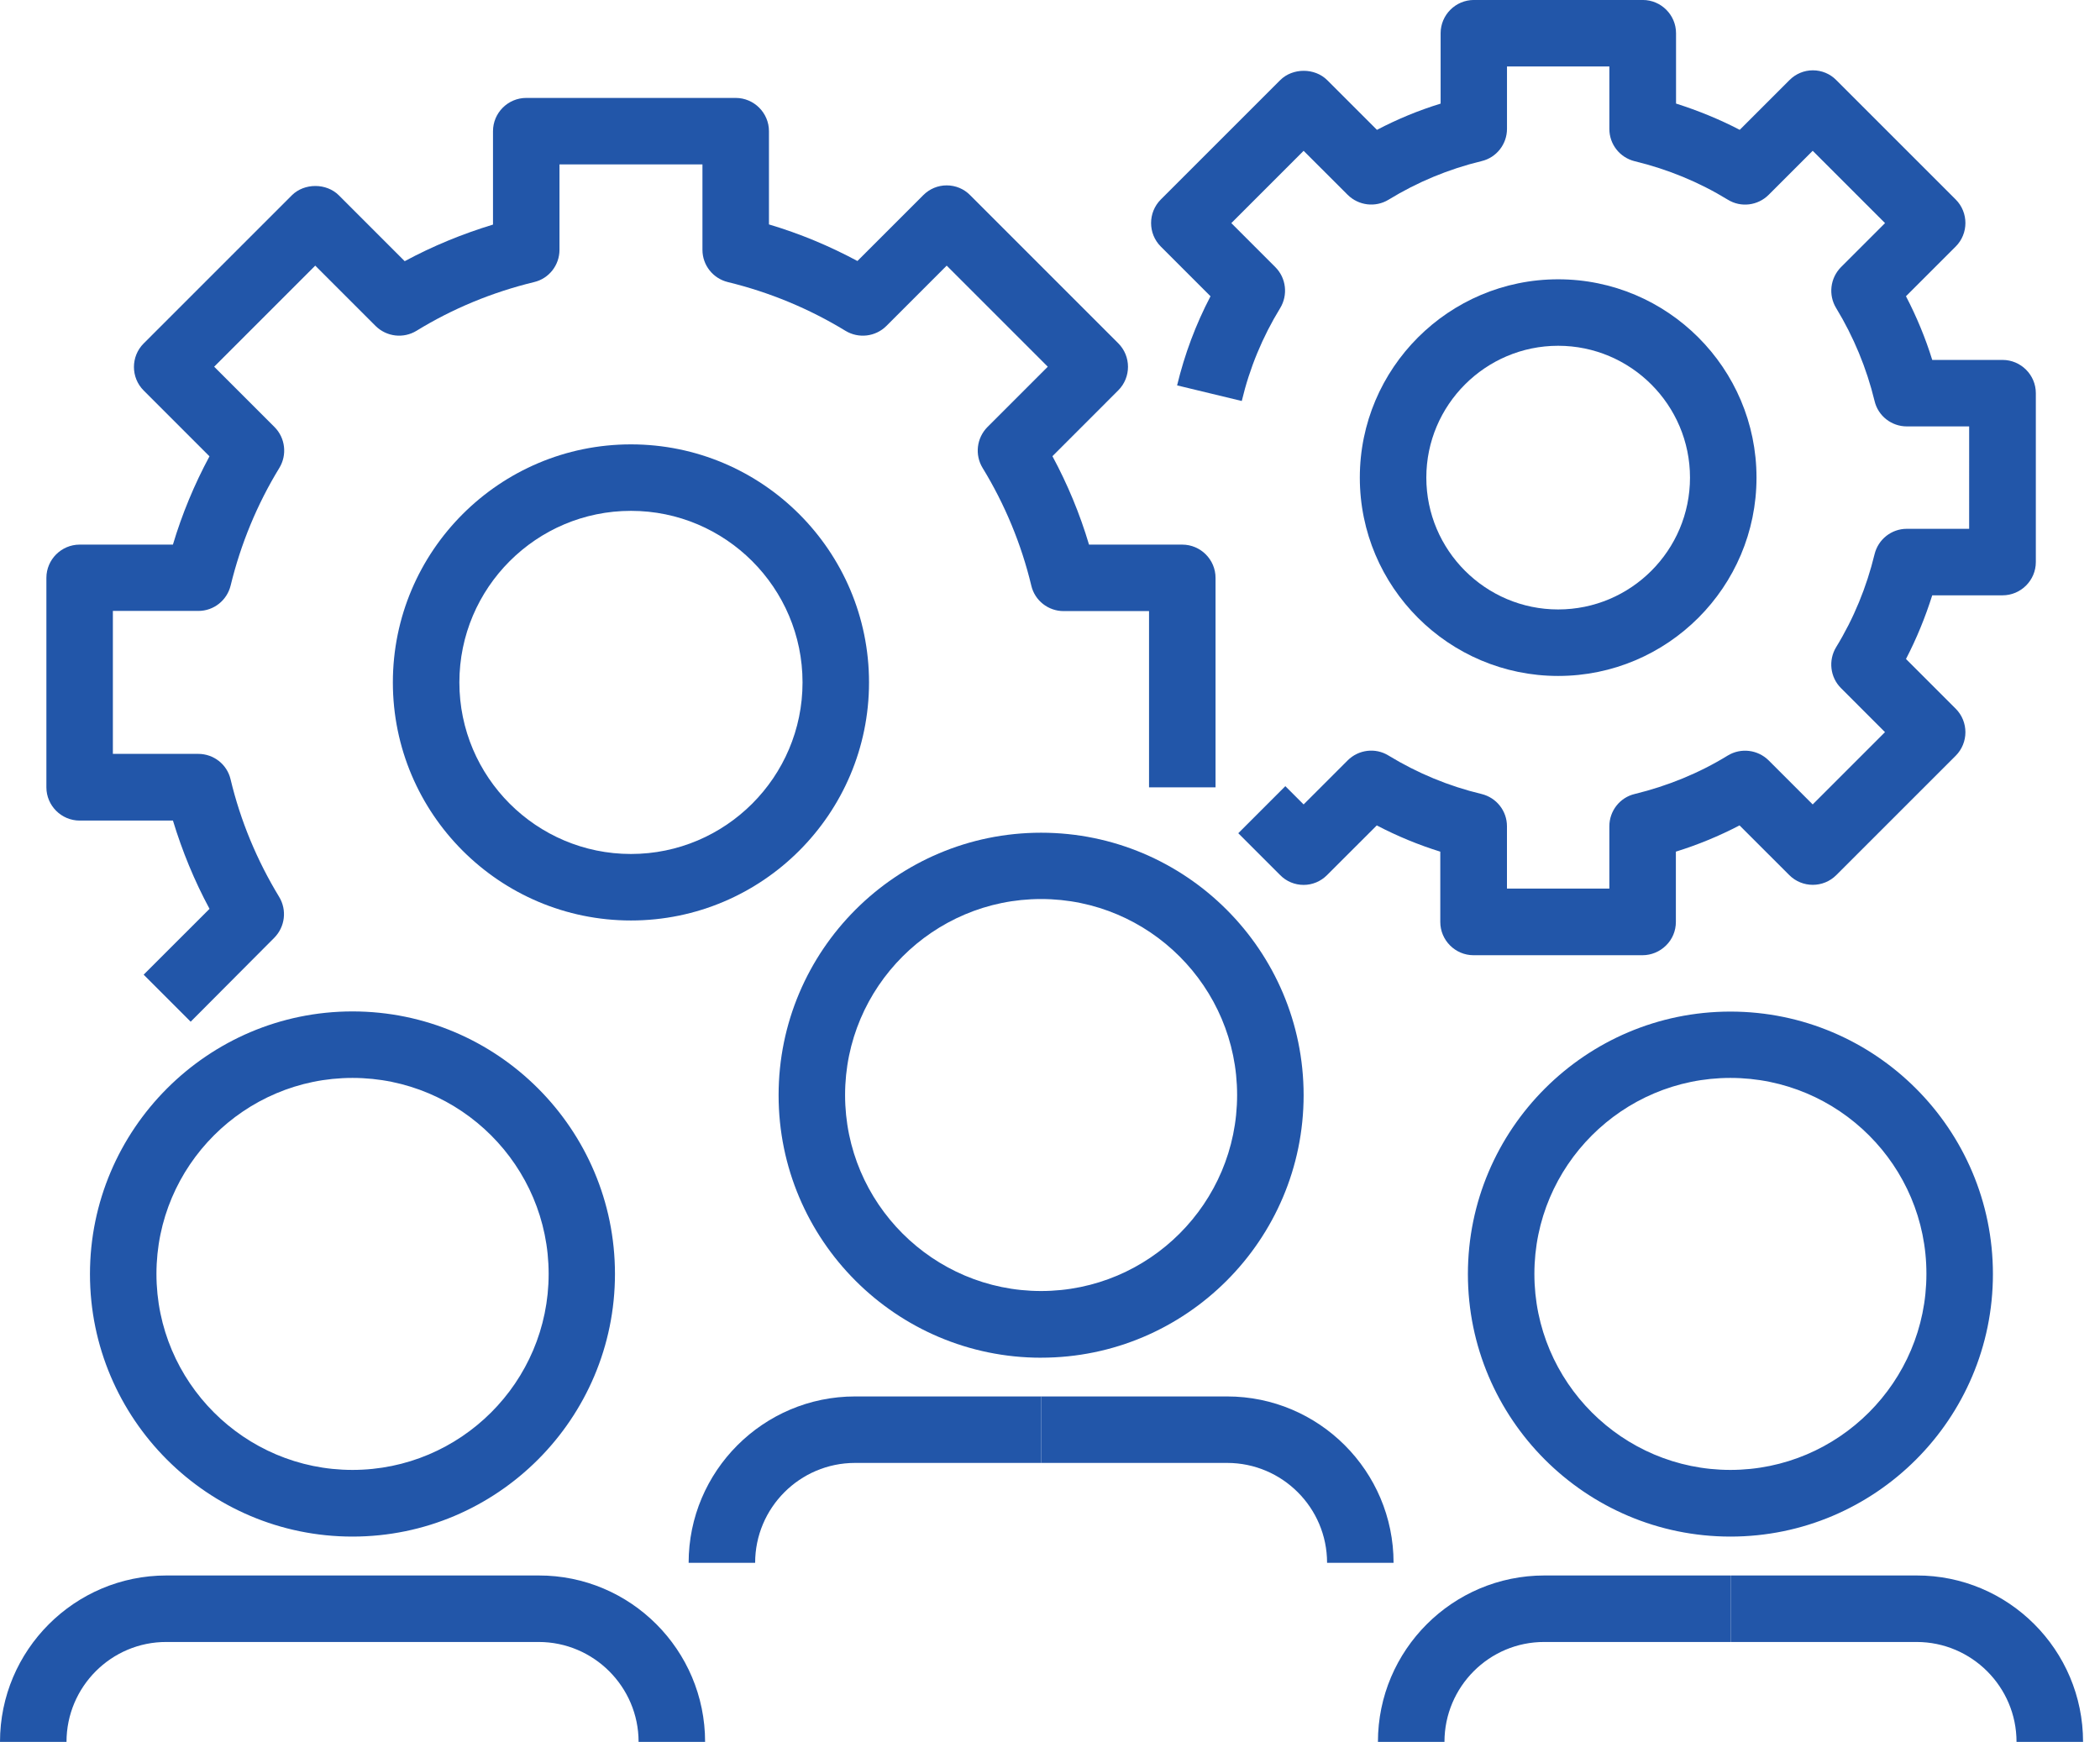 <svg xmlns="http://www.w3.org/2000/svg" width="88" height="73" fill="none" viewBox="0 0 88 73">
    <g fill="#2256A9" clip-path="url(#clip0)">
        <path d="M7.991 42.819L6.02 40.847l2.76-2.759c-.635-1.177-1.143-2.417-1.533-3.699H3.337c-.766 0-1.393-.627-1.393-1.393v-8.779c0-.766.627-1.393 1.393-1.393h3.909c.383-1.282.898-2.522 1.532-3.7L6.02 16.365c-.543-.543-.543-1.428 0-1.971l6.208-6.208c.523-.522 1.45-.522 1.972 0l2.759 2.76c1.177-.635 2.417-1.143 3.7-1.534V5.497c0-.766.626-1.393 1.392-1.393h8.779c.766 0 1.393.627 1.393 1.393v3.908c1.29.384 2.53.9 3.707 1.533l2.759-2.759c.264-.265.613-.41.982-.41.37 0 .724.145.982.41l6.208 6.208c.543.543.543 1.428 0 1.971l-2.759 2.76c.634 1.177 1.15 2.417 1.533 3.706h3.908c.767 0 1.394.627 1.394 1.393v8.779h-2.787V25.61h-3.581c-.641 0-1.206-.44-1.352-1.066-.418-1.742-1.108-3.407-2.041-4.933-.335-.55-.251-1.254.202-1.714l2.529-2.529-4.236-4.236-2.529 2.53c-.453.452-1.163.536-1.714.201-1.519-.926-3.177-1.616-4.926-2.041-.627-.153-1.066-.71-1.066-1.352v-3.58h-5.991v3.58c0 .641-.439 1.206-1.066 1.352-1.749.425-3.407 1.108-4.926 2.041-.55.335-1.254.251-1.714-.202l-2.529-2.529-4.236 4.236 2.53 2.53c.452.452.536 1.163.201 1.713-.933 1.526-1.616 3.184-2.04 4.926-.154.627-.711 1.066-1.352 1.066H4.73v5.991h3.58c.642 0 1.206.44 1.352 1.066.418 1.749 1.108 3.4 2.035 4.926.334.55.25 1.254-.203 1.714l-3.504 3.518z"/>
        <path d="M26.44 38.576c-5.504 0-9.977-4.473-9.977-9.977 0-5.504 4.473-9.976 9.977-9.976 5.504 0 9.976 4.472 9.976 9.976 0 5.504-4.472 9.977-9.976 9.977zm0-17.167c-3.965 0-7.19 3.226-7.19 7.19 0 3.964 3.226 7.19 7.19 7.19 3.964 0 7.19-3.226 7.19-7.19 0-3.964-3.226-7.19-7.19-7.19zM68.827 40.032h-7.079c-.766 0-1.393-.627-1.393-1.393v-2.947c-.92-.286-1.811-.655-2.661-1.1l-2.084 2.082c-.264.265-.613.411-.982.411-.37 0-.724-.146-.982-.41l-1.756-1.756 1.972-1.972.766.766 1.846-1.846c.453-.453 1.164-.544 1.714-.202 1.212.738 2.522 1.282 3.895 1.61.627.153 1.066.71 1.066 1.35v2.614h4.291v-2.613c0-.641.44-1.205 1.066-1.352 1.373-.334 2.69-.87 3.895-1.61.55-.334 1.254-.25 1.714.203l1.846 1.846 3.03-3.03-1.846-1.847c-.453-.452-.536-1.163-.202-1.714.739-1.205 1.275-2.515 1.61-3.894.153-.627.71-1.066 1.351-1.066h2.613V17.87h-2.613c-.64 0-1.205-.439-1.351-1.066-.335-1.38-.878-2.689-1.61-3.894-.334-.55-.25-1.254.202-1.714l1.847-1.846-3.031-3.031-1.846 1.846c-.453.453-1.164.544-1.714.202-1.206-.738-2.515-1.275-3.895-1.609-.627-.153-1.066-.71-1.066-1.352v-2.62H63.15V5.4c0 .641-.44 1.206-1.066 1.352-1.38.334-2.69.878-3.895 1.616-.55.335-1.254.251-1.714-.202L54.628 6.32l-3.03 3.03 1.846 1.847c.453.453.536 1.163.202 1.714-.739 1.205-1.282 2.515-1.61 3.894l-2.71-.654c.314-1.303.78-2.55 1.4-3.735l-2.083-2.083c-.543-.543-.543-1.428 0-1.972l5.003-5.002c.522-.522 1.449-.522 1.971 0l2.084 2.083c.85-.446 1.741-.815 2.668-1.1V1.392c0-.766.627-1.393 1.393-1.393h7.079c.766 0 1.393.627 1.393 1.393V4.34c.92.293 1.812.655 2.669 1.101l2.083-2.083c.264-.265.613-.411.982-.411.37 0 .724.146.982.411l5.003 5.002c.543.544.543 1.429 0 1.972l-2.084 2.083c.446.857.816 1.749 1.101 2.669h2.947c.767 0 1.394.627 1.394 1.393v7.078c0 .767-.627 1.394-1.394 1.394H80.97c-.292.92-.655 1.811-1.1 2.668l2.083 2.083c.543.544.543 1.428 0 1.972l-5.003 5.002c-.543.544-1.428.544-1.971 0l-2.084-2.083c-.856.446-1.748.815-2.668 1.1v2.948c0 .37-.146.724-.41.982-.266.265-.621.411-.99.411z"/>
        <path d="M65.294 28.328c-4.584 0-8.311-3.727-8.311-8.312 0-4.584 3.727-8.311 8.312-8.311 4.584 0 8.311 3.727 8.311 8.311 0 4.585-3.727 8.312-8.311 8.312zm0-13.837c-3.044 0-5.524 2.48-5.524 5.525 0 3.045 2.48 5.525 5.524 5.525 3.052 0 5.525-2.48 5.525-5.525 0-3.044-2.48-5.525-5.525-5.525zM43.627 56.9c-6.068 0-11-4.933-11-11.002 0-6.068 4.932-11 11-11 6.069 0 11.001 4.939 11.001 11 0 6.062-4.932 11.001-11 11.001zm0-19.223c-4.528 0-8.214 3.686-8.214 8.214 0 4.529 3.686 8.214 8.214 8.214 4.529 0 8.214-3.685 8.214-8.214 0-4.528-3.685-8.214-8.214-8.214zM31.644 65.496h-2.787c0-3.845 3.128-6.973 6.974-6.973h7.796v2.786h-7.796c-2.313 0-4.187 1.881-4.187 4.187z"/>
        <path d="M58.397 65.496h-2.786c0-2.313-1.882-4.187-4.188-4.187h-7.796v-2.786h7.796c3.846 0 6.974 3.128 6.974 6.973zM72.512 64.396c-6.068 0-11-4.94-11-11.001 0-6.061 4.932-11.001 11-11.001 6.069 0 11.001 4.933 11.001 11 0 6.07-4.932 11.002-11 11.002zm0-19.222c-4.528 0-8.214 3.685-8.214 8.214s3.686 8.214 8.214 8.214c4.529 0 8.214-3.685 8.214-8.214.007-4.529-3.678-8.214-8.214-8.214zM60.53 73h-2.788c0-3.846 3.129-6.974 6.974-6.974h7.796v2.787h-7.796C62.41 68.806 60.53 70.687 60.53 73zM87.29 73h-2.788c0-2.306-1.88-4.187-4.187-4.187H72.52v-2.787h7.796c3.846-.007 6.974 3.121 6.974 6.974zM14.77 64.396c-6.068 0-11-4.94-11-11.001 0-6.061 4.939-11.008 11-11.008 6.068 0 11 4.933 11 11.001s-4.932 11.008-11 11.008zm0-19.222c-4.528 0-8.214 3.685-8.214 8.214s3.686 8.214 8.214 8.214c4.529 0 8.221-3.678 8.221-8.214 0-4.529-3.686-8.214-8.221-8.214zM2.787 73H0c0-3.846 3.128-6.974 6.974-6.974h7.796v2.787H6.974C4.668 68.806 2.787 70.687 2.787 73zM29.547 73H26.76c0-2.306-1.88-4.187-4.187-4.187H14.77v-2.787h7.803c3.846-.007 6.974 3.121 6.974 6.974z"/>
    </g>
    <defs>
        <clipPath id="clip0">
            <path fill="#fff" d="M0 0H87.289V73H0z"/>
        </clipPath>
    </defs>
</svg>

